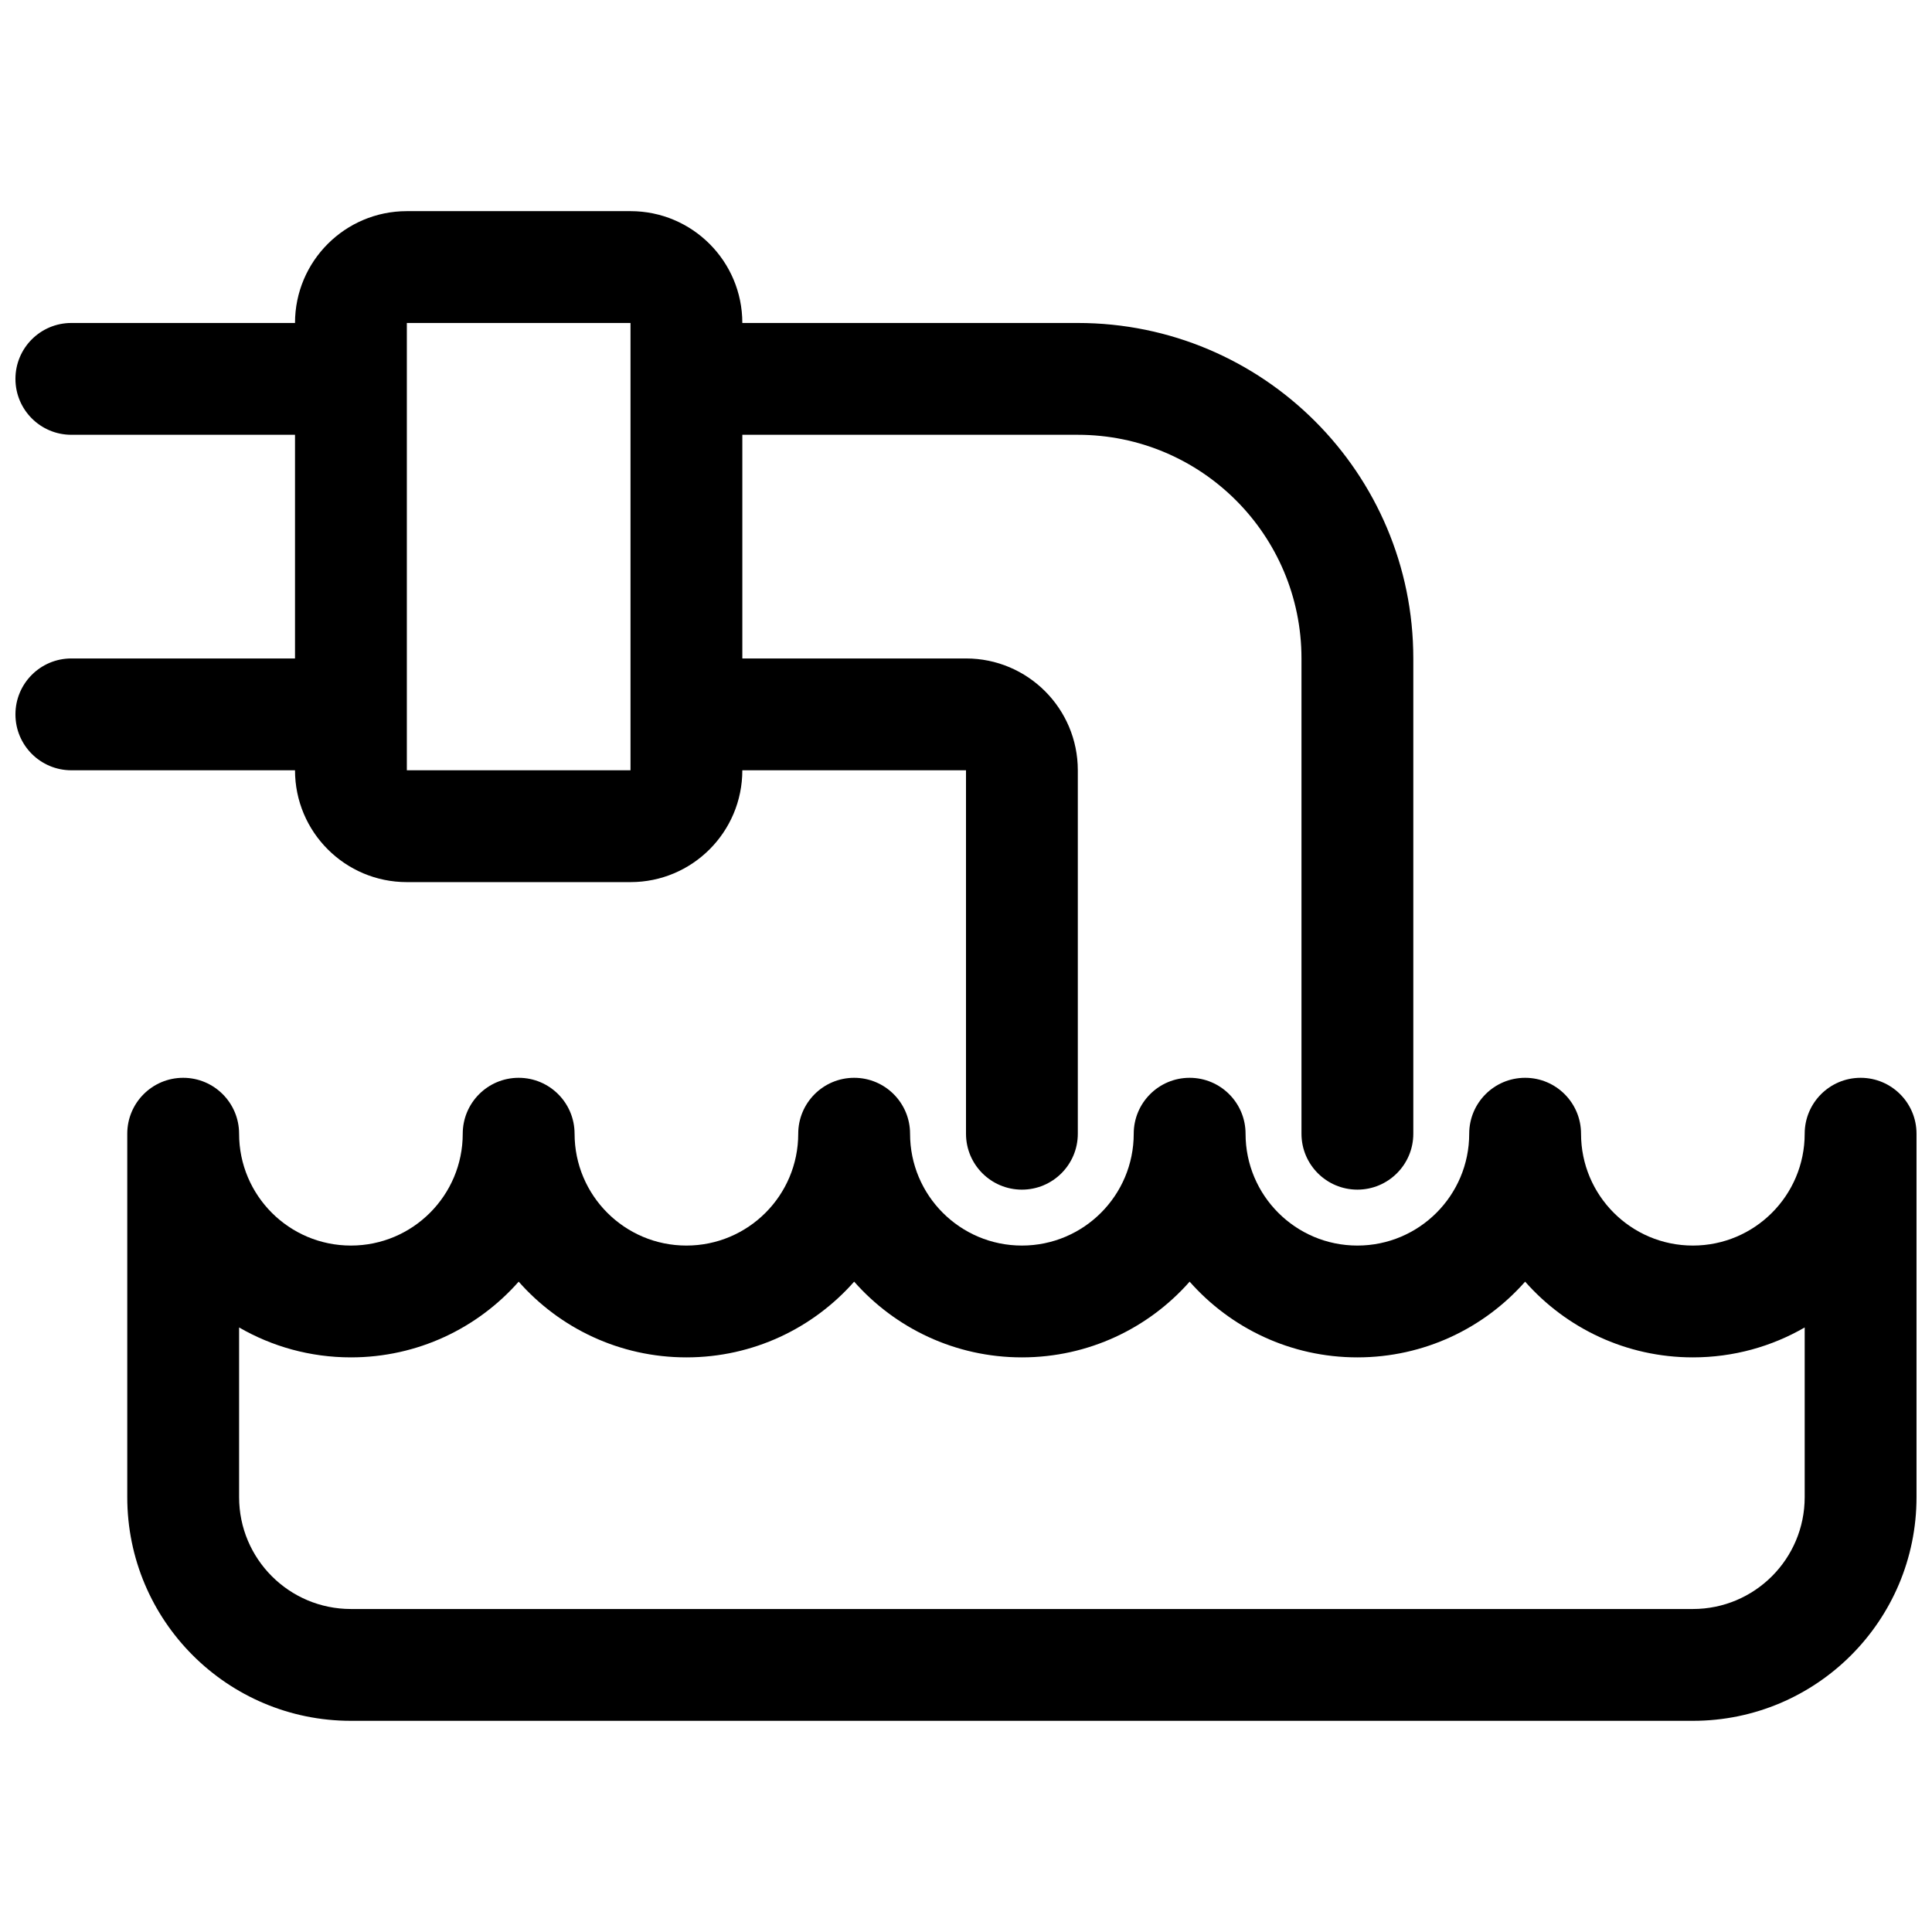<?xml version="1.0" encoding="UTF-8"?>
<!-- Uploaded to: ICON Repo, www.iconrepo.com, Generator: ICON Repo Mixer Tools -->
<svg width="800px" height="800px" version="1.1" viewBox="144 144 512 512" xmlns="http://www.w3.org/2000/svg">
 <defs>
  <clipPath id="a">
   <path d="m148.09 199h503.81v402h-503.81z"/>
  </clipPath>
 </defs>
 <g clip-path="url(#a)">
  <path d="m296.27 444.45c0 16.367 13.27 29.637 29.637 29.637 16.367 0 29.633-13.27 29.633-29.637 0-8.184 6.637-14.82 14.82-14.82 8.184 0 14.816 6.637 14.816 14.82 0 16.367 13.27 29.637 29.637 29.637 16.367 0 29.637-13.27 29.637-29.637 0-8.184 6.633-14.82 14.816-14.82 8.184 0 14.82 6.637 14.82 14.82 0 16.367 13.266 29.637 29.633 29.637 16.367 0 29.637-13.27 29.637-29.637 0-8.184 6.633-14.82 14.82-14.82 8.184 0 14.816 6.637 14.816 14.82 0 16.367 13.27 29.637 29.637 29.637 16.367 0 29.633-13.27 29.633-29.637 0-8.184 6.637-14.82 14.82-14.82 8.184 0 14.816 6.637 14.816 14.82v96.316c0 32.734-26.535 59.27-59.27 59.27h-355.63c-32.734 0-59.27-26.535-59.27-59.27v-96.316c0-8.184 6.633-14.82 14.816-14.82s14.82 6.637 14.82 14.82c0 16.367 13.266 29.637 29.633 29.637s29.637-13.27 29.637-29.637c0-8.184 6.633-14.82 14.82-14.82 8.184 0 14.816 6.637 14.816 14.82zm-14.816 39.203c-10.863 12.309-26.754 20.066-44.457 20.066-10.793 0-20.918-2.887-29.633-7.93v44.977c0 16.367 13.266 29.637 29.633 29.637h355.63c16.367 0 29.633-13.27 29.633-29.637v-44.977c-8.715 5.043-18.84 7.93-29.633 7.93-17.703 0-33.594-7.758-44.453-20.066-10.863 12.309-26.754 20.066-44.457 20.066s-33.59-7.758-44.453-20.066c-10.859 12.309-26.75 20.066-44.453 20.066s-33.594-7.758-44.453-20.066c-10.863 12.309-26.75 20.066-44.453 20.066s-33.594-7.758-44.453-20.066zm59.27-135.52c0 16.367-13.27 29.637-29.637 29.637h-59.27c-16.367 0-29.637-13.27-29.637-29.637h-59.273c-8.184 0-14.816-6.637-14.816-14.82s6.633-14.816 14.816-14.816h59.273v-59.273h-59.273c-8.184 0-14.816-6.633-14.816-14.816s6.633-14.816 14.816-14.816h59.273c0-16.367 13.27-29.637 29.637-29.637h59.27c16.367 0 29.637 13.27 29.637 29.637h88.906c49.105 0 88.91 39.805 88.91 88.906v125.95c0 8.184-6.637 14.816-14.82 14.816s-14.816-6.633-14.816-14.816v-125.95c0-32.734-26.535-59.273-59.273-59.273h-88.906v59.273h59.273c16.367 0 29.633 13.27 29.633 29.637v96.316c0 8.184-6.633 14.816-14.816 14.816s-14.816-6.633-14.816-14.816v-96.316zm-88.906-118.54v118.54h59.27v-118.54z"/>
 </g>
</svg>